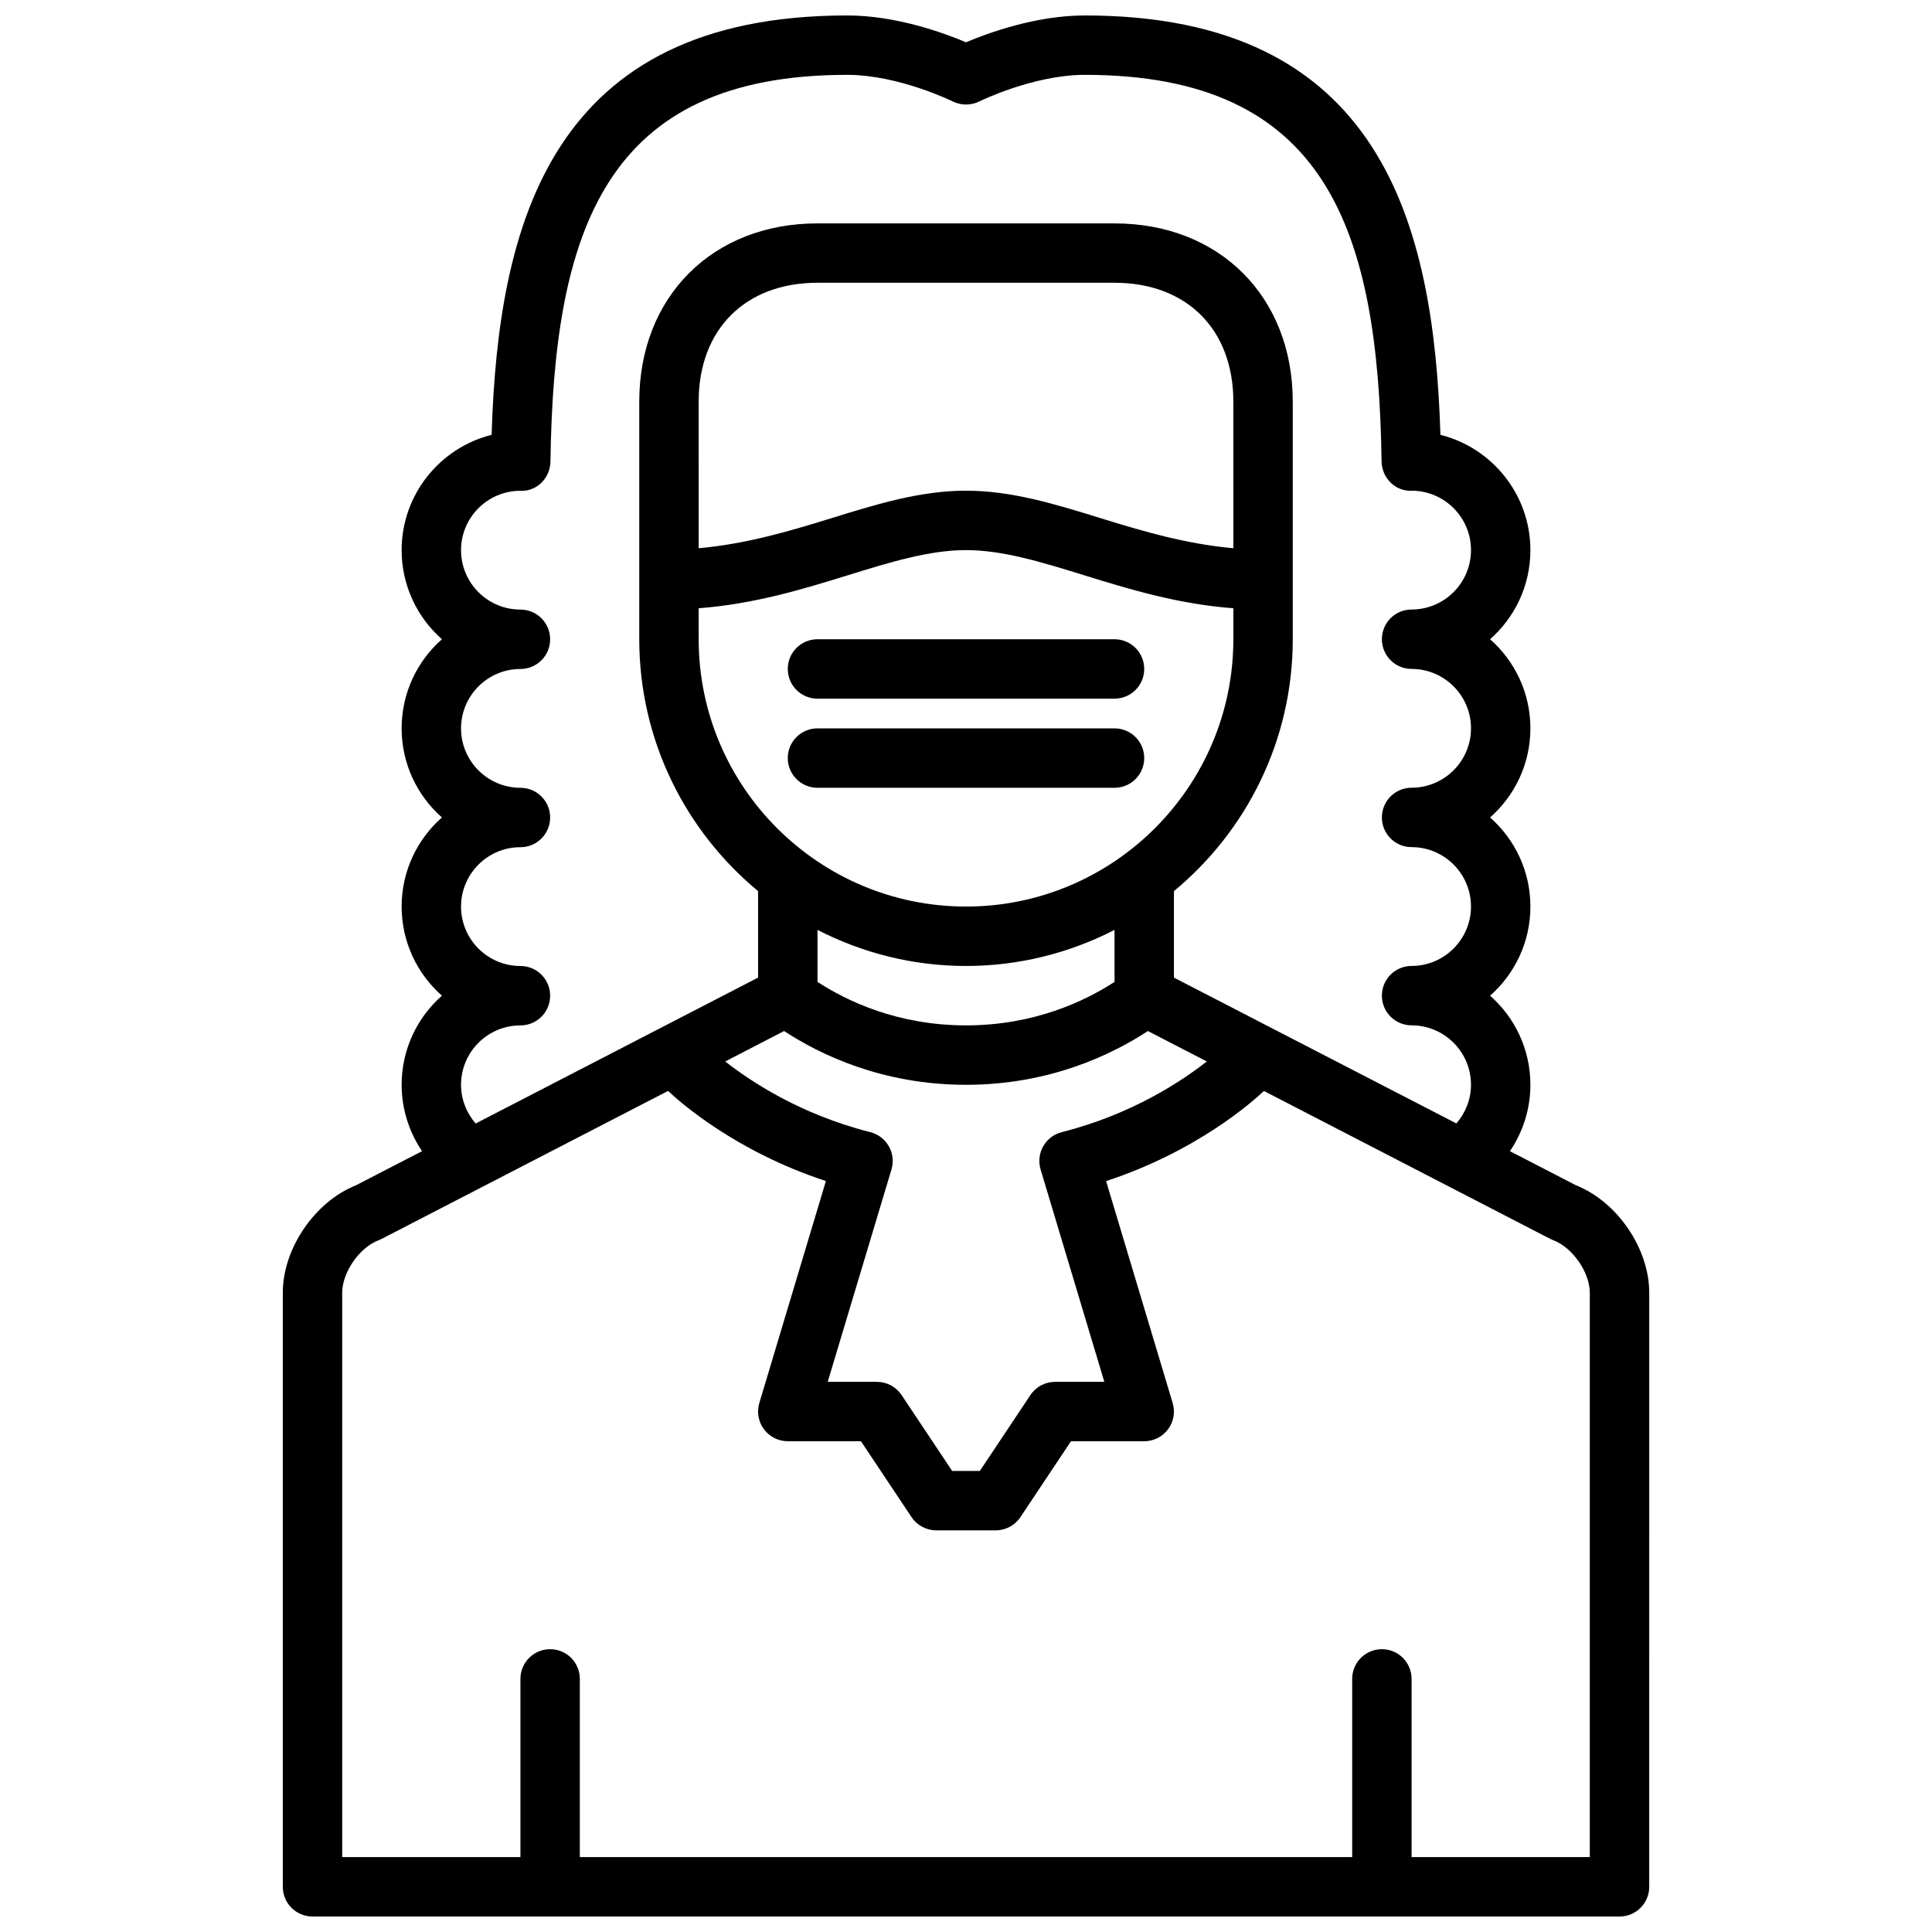 <?xml version="1.0" encoding="UTF-8"?>
<!-- Uploaded to: SVG Repo, www.svgrepo.com, Generator: SVG Repo Mixer Tools -->
<svg width="800px" height="800px" version="1.1" viewBox="144 144 512 512" xmlns="http://www.w3.org/2000/svg">
 <defs>
  <clipPath id="a">
   <path d="m218 148.09h364v503.81h-364z"/>
  </clipPath>
 </defs>
 <path d="m360.64 329.15h78.719c4.352 0 7.871-3.519 7.871-7.871 0-4.352-3.519-7.871-7.871-7.871h-78.719c-4.352 0-7.871 3.519-7.871 7.871 0 4.356 3.519 7.871 7.871 7.871z"/>
 <path d="m360.64 352.77h78.719c4.352 0 7.871-3.519 7.871-7.871 0-4.352-3.519-7.871-7.871-7.871h-78.719c-4.352 0-7.871 3.519-7.871 7.871 0 4.352 3.519 7.871 7.871 7.871z"/>
 <g clip-path="url(#a)">
  <path d="m561.68 458.13-17.531-9.055c3.469-5.121 5.422-11.207 5.422-17.59 0-9.391-4.133-17.848-10.684-23.617 6.551-5.769 10.684-14.227 10.684-23.617s-4.133-17.848-10.684-23.617c6.551-5.769 10.684-14.223 10.684-23.613 0-9.391-4.133-17.848-10.684-23.617 6.551-5.769 10.684-14.227 10.684-23.617 0-14.73-10.164-27.129-23.844-30.551-1.715-56.07-15.742-111.14-94.234-111.14-12.91 0-25.535 4.59-31.488 7.109-5.953-2.519-18.578-7.109-31.488-7.109-78.492 0-92.52 55.074-94.234 111.14-13.684 3.426-23.848 15.824-23.848 30.551 0 9.391 4.133 17.848 10.684 23.617-6.551 5.769-10.684 14.227-10.684 23.617 0 9.391 4.133 17.848 10.684 23.617-6.551 5.769-10.684 14.223-10.684 23.613s4.133 17.848 10.684 23.617c-6.551 5.769-10.684 14.223-10.684 23.617 0 6.383 1.953 12.469 5.414 17.586l-17.531 9.055c-10.898 4.352-19.371 16.742-19.371 28.461v157.44c0 4.352 3.519 7.871 7.871 7.871h346.37c4.352 0 7.871-3.519 7.871-7.871l0.004-157.44c0-11.719-8.469-24.109-19.379-28.457zm-295.5-26.645c0-8.684 7.062-15.742 15.742-15.742 4.352 0 7.871-3.519 7.871-7.871s-3.519-7.871-7.871-7.871c-8.684 0-15.742-7.062-15.742-15.742 0-8.684 7.062-15.742 15.742-15.742 4.352 0 7.871-3.519 7.871-7.871 0-4.352-3.519-7.871-7.871-7.871-8.684 0-15.742-7.062-15.742-15.742 0-8.684 7.062-15.742 15.742-15.742 4.352 0 7.871-3.519 7.871-7.871s-3.519-7.871-7.871-7.871c-8.684 0-15.742-7.062-15.742-15.742 0-8.613 6.941-15.617 15.523-15.742 4.473 0.348 8.109-3.352 8.172-7.746 0.879-61.523 14.594-102.48 78.641-102.48 13.617 0 27.836 6.977 27.977 7.047 2.211 1.094 4.809 1.094 7.031 0 0.133-0.07 14.34-7.047 27.969-7.047 64.047 0 77.762 40.957 78.641 102.46 0.062 4.402 3.738 8.086 8.172 7.746 8.578 0.129 15.523 7.137 15.523 15.746 0 8.684-7.07 15.742-15.742 15.742-4.352 0-7.871 3.519-7.871 7.871 0 4.352 3.519 7.871 7.871 7.871 8.676 0 15.742 7.062 15.742 15.742 0 8.684-7.07 15.742-15.742 15.742-4.352 0-7.871 3.519-7.871 7.871 0 4.352 3.519 7.871 7.871 7.871 8.676 0 15.742 7.062 15.742 15.742 0 8.684-7.07 15.742-15.742 15.742-4.352 0-7.871 3.519-7.871 7.871 0 4.352 3.519 7.871 7.871 7.871 8.676 0 15.742 7.062 15.742 15.742 0 3.816-1.426 7.422-3.871 10.258l-74.852-38.648v-22.922c19.215-15.902 31.488-39.91 31.488-66.746v-62.977c0-27.805-19.43-47.23-47.23-47.23l-78.723-0.004c-27.805 0-47.23 19.43-47.23 47.23v62.977c0 26.828 12.273 50.844 31.488 66.746v22.922l-74.848 38.668c-2.449-2.832-3.871-6.438-3.871-10.254zm153.59 22.441 16.887 56.277h-13.039c-2.629 0-5.094 1.316-6.551 3.504l-13.402 20.113h-7.328l-13.406-20.113c-1.465-2.191-3.922-3.504-6.551-3.504h-13.027l16.895-56.277c0.613-2.055 0.371-4.273-0.691-6.141-1.062-1.867-2.832-3.219-4.922-3.754-18.664-4.723-31.891-13.586-38.438-18.734l15.594-8.062c9.609 6.289 26.094 14.25 48.215 14.25 22.098 0 38.59-7.957 48.207-14.25l15.602 8.062c-6.551 5.148-19.773 14.012-38.438 18.734-2.086 0.527-3.856 1.883-4.922 3.754-1.055 1.867-1.297 4.086-0.684 6.141zm51.082-164.64c-12.461-1.109-23.844-4.457-34.855-7.863-12.258-3.801-23.84-7.383-35.992-7.383-12.156 0-23.734 3.582-35.992 7.383-11.004 3.41-22.395 6.754-34.855 7.863l-0.004-38.863c0-19.129 12.359-31.488 31.488-31.488h78.719c19.129 0 31.488 12.359 31.488 31.488zm-141.7 15.91c14.762-1.117 27.812-5.117 39.508-8.738 11.094-3.43 21.574-6.676 31.344-6.676s20.246 3.242 31.34 6.676c11.691 3.621 24.75 7.629 39.508 8.738v8.203c0 39.07-31.781 70.848-70.848 70.848-39.07 0-70.848-31.781-70.848-70.848zm70.852 94.797c14.176 0 27.535-3.488 39.359-9.555v13.777c-7.887 5.121-21.316 11.52-39.359 11.52-18.059 0-31.488-6.398-39.359-11.523v-13.777c11.82 6.07 25.18 9.559 39.359 9.559zm165.31 236.16h-47.23v-47.23c0-4.352-3.519-7.871-7.871-7.871-4.352 0-7.871 3.519-7.871 7.871v47.23h-204.68v-47.23c0-4.352-3.519-7.871-7.871-7.871-4.352 0-7.871 3.519-7.871 7.871v47.23h-47.23l-0.004-149.57c0-5.391 4.59-12.004 9.637-13.902 0.293-0.109 0.574-0.234 0.852-0.379l75.871-39.195c3.117 2.953 17.918 16.051 41.824 23.883l-17.641 58.812c-0.715 2.387-0.262 4.969 1.219 6.957 1.492 2.012 3.828 3.184 6.316 3.184h19.398l13.406 20.113c1.457 2.191 3.918 3.504 6.547 3.504h15.754c2.629 0 5.086-1.316 6.551-3.504l13.402-20.113h19.406c2.488 0 4.824-1.172 6.32-3.172 1.48-1.992 1.938-4.574 1.219-6.957l-17.641-58.812c23.906-7.832 38.707-20.934 41.824-23.883l75.871 39.195c0.277 0.141 0.559 0.27 0.852 0.379 5.047 1.887 9.637 8.5 9.637 13.891z"/>
 </g>
</svg>